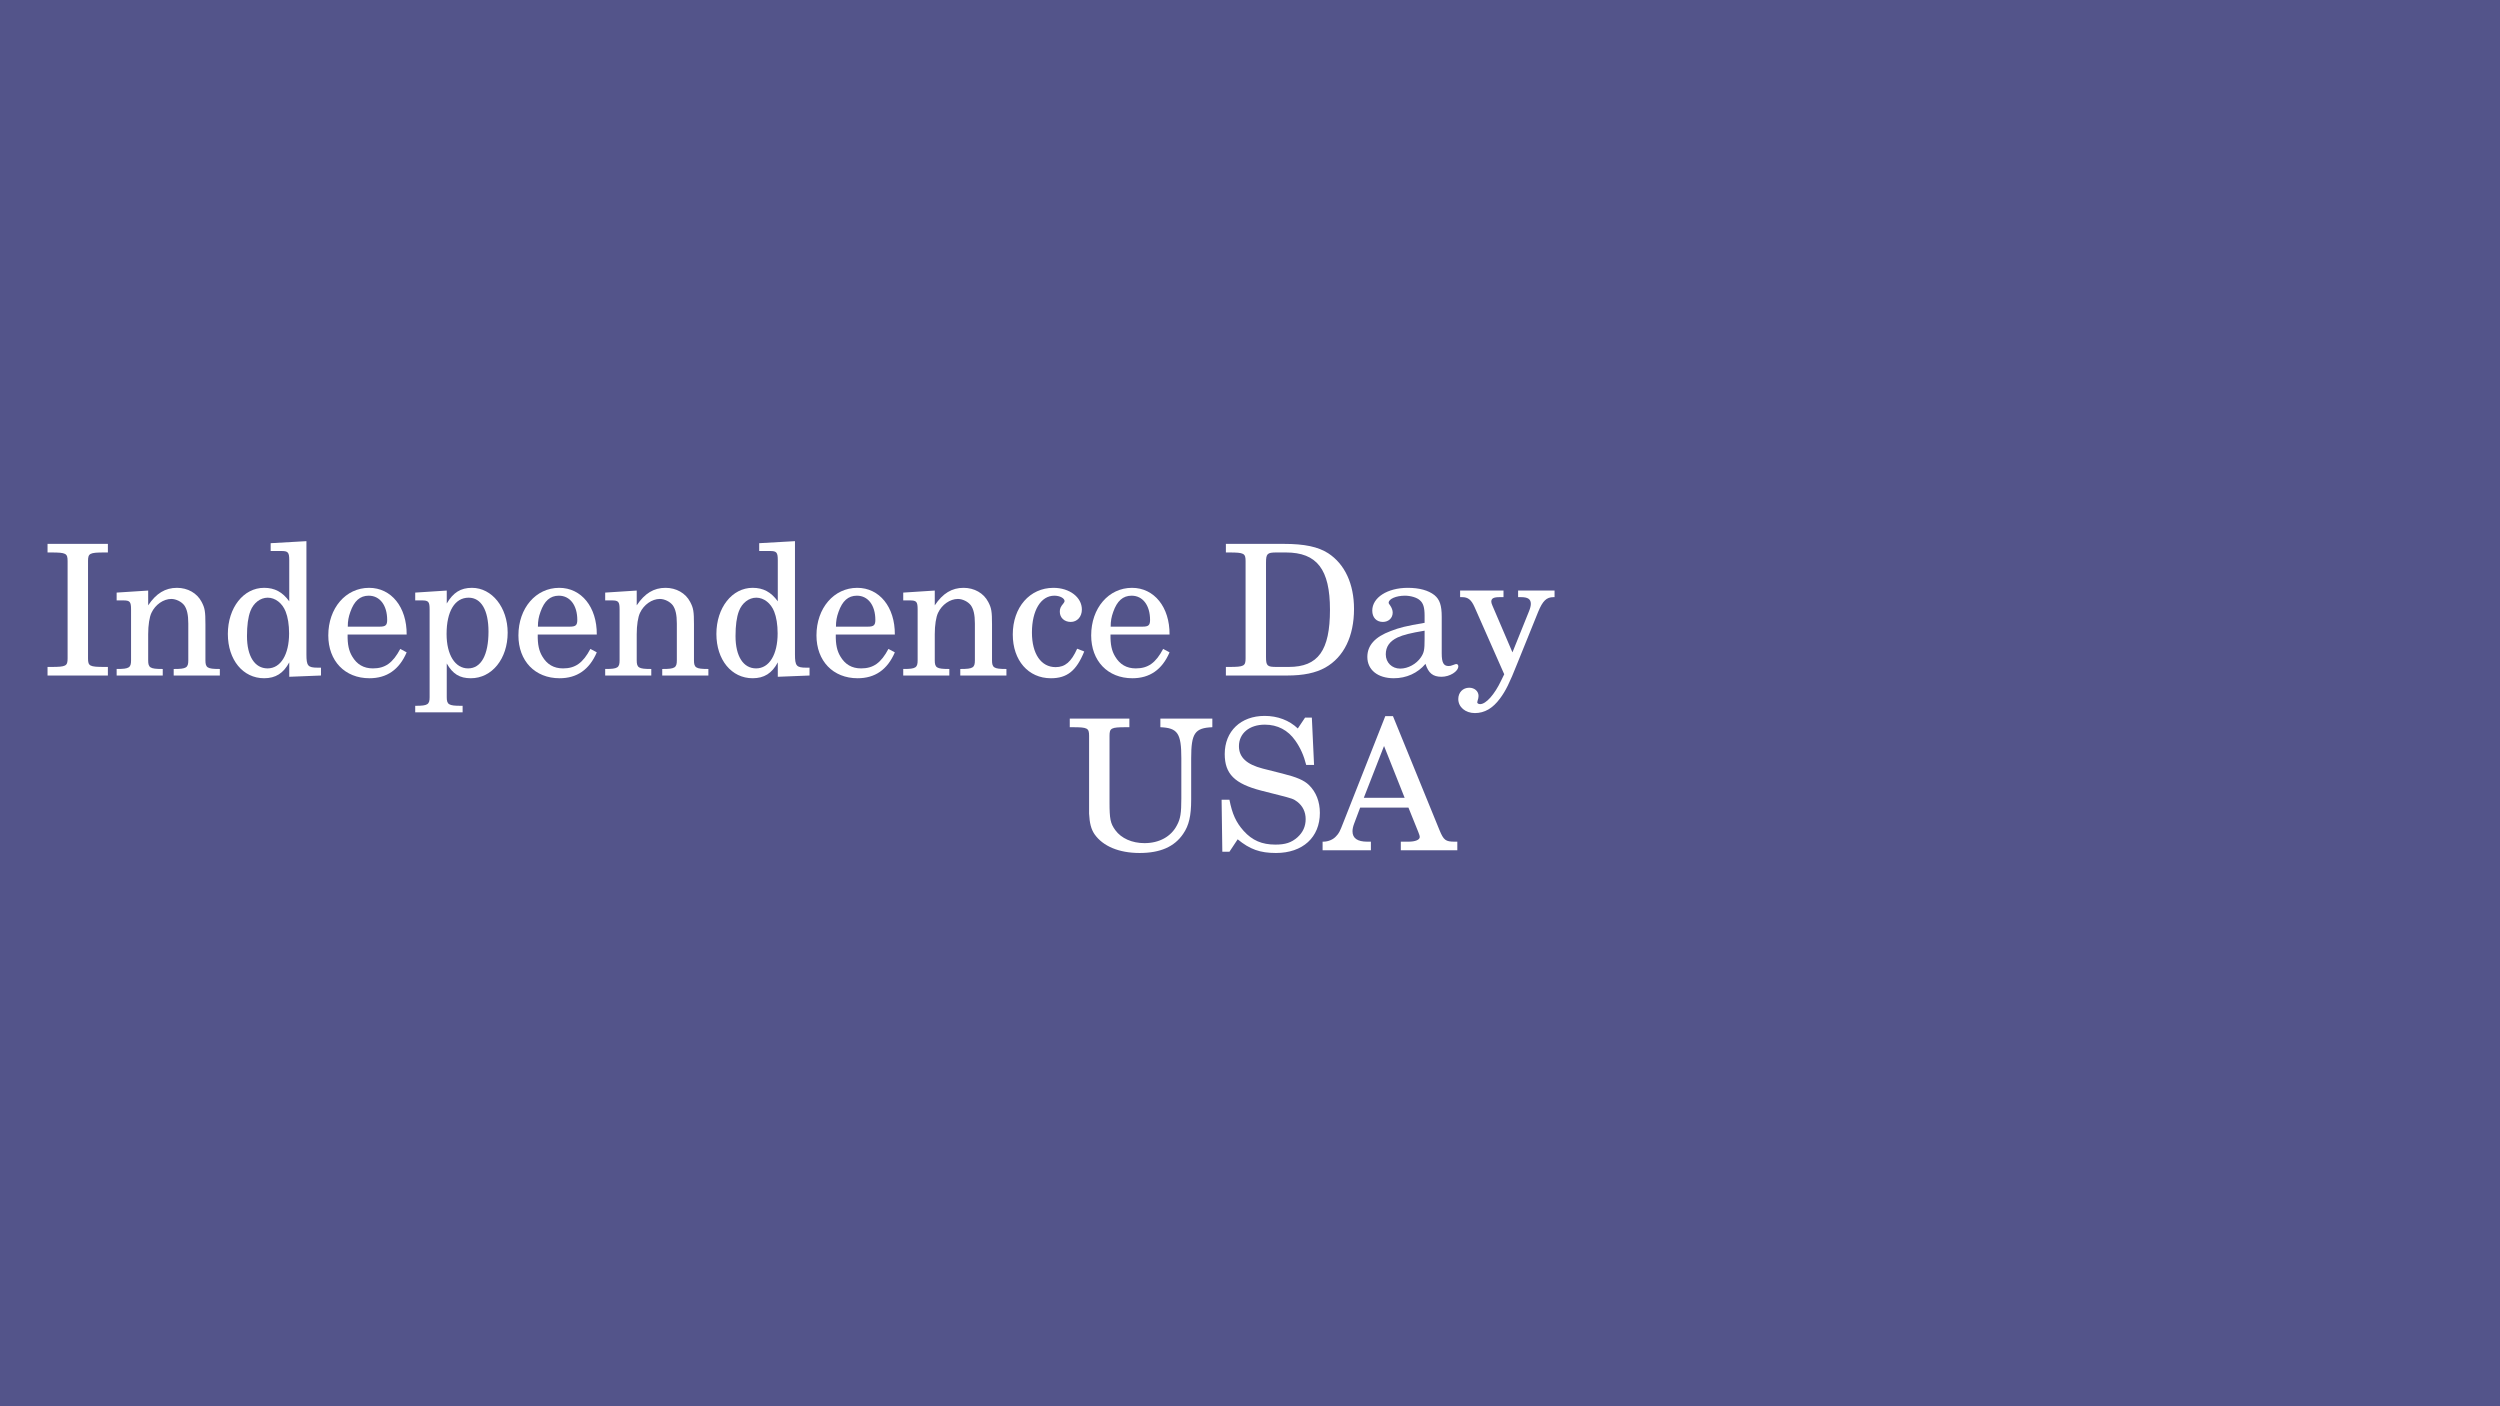 <svg xmlns="http://www.w3.org/2000/svg" xmlns:xlink="http://www.w3.org/1999/xlink" width="1280" height="720" viewBox="0 0 960 540"><defs><symbol overflow="visible" id="glyph0-1"><path d="M18.203-41.938v-2.015c0-2.953.625-3.297 6.235-3.297h1.39v-3.297H2.656v3.297h1.406c5.672 0 6.297.344 6.297 3.297v37.375c0 2.937-.626 3.28-6.297 3.28H2.655V0h23.172v-3.297h-1.39c-5.61 0-6.235-.344-6.235-3.28zm0 0"/></symbol><symbol overflow="visible" id="glyph0-2"><path d="M14-32.625l-12.11.78v3h2.516c2.594 0 3.016.5 3.016 3.5v19.532c0 2.797-.766 3.297-5.25 3.297h-.28V0h17.702v-2.516h-.282c-4.546 0-5.312-.5-5.312-3.296v-10.08c0-3.42.484-6.577 1.266-8.186 1.468-3.156 4.61-5.328 7.625-5.328 1.813 0 3.922 1.062 4.97 2.453 1.046 1.47 1.546 3.64 1.546 7v14.14c0 2.797-.78 3.297-5.328 3.297h-.28V0h17.718v-2.516h-.282c-4.484 0-5.25-.5-5.25-3.296v-13.782c0-5.047-.218-6.312-1.468-8.687-1.75-3.36-5.328-5.392-9.453-5.392-4.485 0-7.985 2.11-11.063 6.72zm0 0"/></symbol><symbol overflow="visible" id="glyph0-3"><path d="M26.594.484L38.78 0v-3.016h-1.264c-3.782 0-4.328-.687-4.328-5.11v-43.468l-13.735.782v3h4.14c2.516 0 3 .5 3 3.5v15.828c-2.577-3.578-5.593-5.188-9.655-5.188-7.907 0-13.922 7.625-13.922 17.72 0 9.936 5.796 17 13.921 17 4.407 0 7.422-1.892 9.657-6.095zm-8.25-30.375c2.86 0 5.593 2.093 6.86 5.328.843 2.093 1.327 5.03 1.327 8.39 0 8.125-3.218 13.438-8.264 13.438-4.89 0-7.907-4.61-7.907-12.39 0-4.126.42-7.282 1.328-9.657 1.187-3.08 3.78-5.11 6.656-5.11zm0 0"/></symbol><symbol overflow="visible" id="glyph0-4"><path d="M32.547-15.75c.078-10.5-5.875-17.922-14.422-17.922-8.953 0-15.672 7.766-15.672 18.266 0 9.812 6.36 16.453 15.813 16.453 6.656 0 11.422-3.28 14.28-9.938l-2.452-1.33c-2.86 5.392-5.797 7.486-10.5 7.486-3.563 0-6.157-1.532-7.97-4.61-1.265-2.11-1.827-4.562-1.75-8.406zm-22.61-3.016c0-2.172.282-3.703.985-5.672 1.47-4.187 3.703-6.218 7.062-6.218 4.282 0 7.078 3.703 7.078 9.312 0 2.032-.625 2.578-2.875 2.578zm0 0"/></symbol><symbol overflow="visible" id="glyph0-5"><path d="M14.063-32.625l-12.11.78v3h2.53c2.58 0 3 .5 3 3.5V8.33c0 2.797-.764 3.297-5.25 3.297h-.28v2.516h18.203v-2.515h-.765c-4.546 0-5.328-.5-5.328-3.297V-4.625c2.313 4.063 4.985 5.672 9.25 5.672 8.125 0 14.14-7.484 14.14-17.5 0-9.656-6.014-17.22-13.718-17.22-4.343 0-7.218 1.83-9.672 6.017zm8.406 2.734c4.827 0 7.624 4.828 7.624 13.015 0 9.03-2.86 14.14-7.828 14.14-4.97 0-8.266-5.17-8.266-13.218 0-8.688 3.156-13.938 8.47-13.938zm0 0"/></symbol><symbol overflow="visible" id="glyph0-6"><path d="M27.094-10.297C24.844-5.25 22.47-3.22 18.828-3.22c-5.594 0-9.094-5.108-9.094-13.296 0-8.468 3.422-14.14 8.61-14.14 2.093 0 3.922.968 3.922 2.093 0 .22-.14.422-.422.844-1.125 1.33-1.407 2.032-1.407 3.22 0 2.313 1.75 3.922 4.204 3.922 2.454 0 4.266-1.97 4.266-4.766 0-4.687-4.687-8.328-10.922-8.328-9.093 0-15.61 7.484-15.61 17.922 0 9.938 5.954 16.797 14.642 16.797 6.218 0 9.797-2.86 12.797-10.28zm0 0"/></symbol><symbol overflow="visible" id="glyph0-8"><path d="M9.594-8.61v2.032c0 2.937-.64 3.28-6.235 3.28H2.03V0h23.517c6.234 0 11-.984 14.703-3.078 7.063-3.985 10.984-11.97 10.984-22.47 0-9.593-3.5-17.218-9.937-21.42-3.844-2.454-9.03-3.58-17-3.58H2.03v3.298h1.33c5.593 0 6.234.344 6.234 3.297zm11.828 5.313c-3.5 0-3.985-.406-3.985-3.844V-43.33c0-3.438.485-3.922 3.985-3.922h3.64C37.032-47.25 42-40.734 42-25.266c0 15.672-4.547 21.97-15.813 21.97zm0 0"/></symbol><symbol overflow="visible" id="glyph0-9"><path d="M31.64-22.547c0-4.406-.765-6.64-2.796-8.328-2.313-1.813-5.75-2.797-10.22-2.797-7.843 0-13.655 3.72-13.655 8.75 0 2.656 1.608 4.344 4.06 4.344 2.173 0 3.783-1.47 3.783-3.578 0-.907-.36-1.89-1.047-2.86-.422-.5-.5-.703-.5-.922 0-1.468 2.875-2.718 6.234-2.718 2.172 0 4.625.703 5.734 1.75 1.328 1.11 1.828 2.797 1.828 5.953v2.72c-7.36 1.264-9.593 1.827-13.015 3.155-6.03 2.234-8.97 5.53-8.97 9.937 0 4.968 3.986 8.187 10.157 8.187 4.829 0 9.172-1.953 12.172-5.53C26.53-.907 28.28.483 31.563.483c3.156 0 6.453-2.03 6.453-4.046 0-.5-.36-.844-.703-.844-.282 0-.563.062-1.047.28-1.125.423-1.407.485-1.97.485-1.952 0-2.655-1.33-2.655-4.83zM25.063-14c0 4.203-.218 5.188-1.406 7-1.75 2.594-4.968 4.344-7.968 4.344-3.157 0-5.532-2.313-5.532-5.47 0-2.937 1.47-5.03 4.547-6.5 2.172-.983 4.89-1.687 10.36-2.593zm0 0"/></symbol><symbol overflow="visible" id="glyph0-10"><path d="M21-8.89l-7.703-17.985c-.28-.64-.422-1.125-.422-1.47 0-1.264.844-1.75 3.22-1.75h1.468v-2.53H.905v2.53h.78c2.236 0 3.502.97 4.752 3.782L17.843-.483l-1.188 2.436c-2.515 5.328-5.812 9.03-8.047 9.03-.626 0-1.126-.28-1.126-.686 0-.14.08-.36.14-.64.22-.626.36-1.25.36-1.813 0-1.828-1.546-3.157-3.578-3.157-2.453 0-4.203 1.83-4.203 4.344 0 3.08 2.735 5.392 6.375 5.392 3.72 0 6.86-1.828 9.656-5.61 2.172-2.937 3.578-5.734 6.657-13.5l7.985-19.75c1.75-4.265 3.22-5.656 5.875-5.656h.422v-2.53h-14v2.53h1.125c2.656 0 3.765.766 3.765 2.578 0 .703-.203 1.61-.687 2.813zm0 0"/></symbol><symbol overflow="visible" id="glyph0-11"><path d="M47.813-35.344c0-9.593 1.39-11.625 8.124-11.906v-3.297H35.984v3.297c6.64.28 8.047 2.313 8.047 11.906v15.47c0 5.593-.343 7.827-1.686 10.28-2.235 4.344-6.782 6.86-12.453 6.86-4.765 0-8.89-1.813-11.203-4.97-1.89-2.593-2.234-4.265-2.234-10.78v-25.47c0-2.952.625-3.296 6.297-3.296h1.328v-3.297H1.188v3.297h1.187c5.61 0 6.234.344 6.234 3.297v29.89c.203 3.704.765 5.938 2.093 7.907 3.235 4.61 9.39 7.203 17.297 7.203 7.906 0 13.375-2.375 16.734-7.344 2.235-3.22 3.078-6.937 3.078-13.156zm0 0"/></symbol><symbol overflow="visible" id="glyph0-12"><path d="M38.22-50.953h-2.595l-2.797 4.187c-3.28-3.14-7.766-4.828-12.734-4.828-9.172 0-15.328 5.89-15.328 14.64 0 7.626 3.78 11.407 14.062 14.063l6.656 1.687c5.172 1.328 5.672 1.47 7.14 2.578 2.095 1.61 3.22 3.922 3.22 6.656 0 2.798-1.047 5.11-3.157 7-2.312 2.032-4.624 2.798-8.468 2.798-5.173 0-8.892-1.61-12.173-5.25-2.953-3.28-4.422-6.578-5.47-11.97H3.564L3.843.563H6.58l3.156-4.765c4.688 3.86 8.61 5.25 14.704 5.25 10.28 0 16.86-6.016 16.86-15.39 0-4.345-1.47-8.063-4.204-10.72-1.89-1.812-4.61-3-10.22-4.406l-7.483-1.89c-6.234-1.61-9.17-4.343-9.17-8.61 0-4.905 3.983-8.264 9.936-8.264 4.907 0 8.89 2.11 11.688 6.093 2.03 2.874 3.297 5.812 4.203 9.374h3.016zm0 0"/></symbol><symbol overflow="visible" id="glyph0-13"><path d="M26.453-51.516h-2.937L7.422-10.703c-1.406 3.64-1.688 4.125-2.734 5.25-1.125 1.328-3.08 2.156-4.97 2.156h-.28V0h18.546v-3.297h-1.39c-3.782 0-5.672-1.328-5.672-3.984 0-.845.203-1.814.625-2.94l2.312-6.155h18.546L36.188-7c.42 1.047.562 1.547.562 1.89 0 1.126-1.75 1.813-4.344 1.813H29.47V0H51.17v-3.297h-.984c-3.5 0-4.266-.547-5.876-4.47zm-3.422 11.47l7.907 19.89h-15.67zm0 0"/></symbol></defs><g id="surface1"><path fill="#fff" d="M0 0h960v540H0z"/><path fill="#53548a" d="M0 0h960v540H0z"/><use xlink:href="#glyph0-1" x="15.6" y="259.4" fill="#fff"/><use xlink:href="#glyph0-2" x="42.9" y="259.4" fill="#fff"/><use xlink:href="#glyph0-3" x="84.48" y="259.4" fill="#fff"/><use xlink:href="#glyph0-4" x="123.61" y="259.4" fill="#fff"/><use xlink:href="#glyph0-5" x="157.49" y="259.4" fill="#fff"/><use xlink:href="#glyph0-4" x="196.62" y="259.4" fill="#fff"/><use xlink:href="#glyph0-2" x="230.5" y="259.4" fill="#fff"/><use xlink:href="#glyph0-3" x="272.08" y="259.4" fill="#fff"/><use xlink:href="#glyph0-4" x="311.07" y="259.4" fill="#fff"/><use xlink:href="#glyph0-2" x="344.95" y="259.4" fill="#fff"/><use xlink:href="#glyph0-6" x="386.53" y="259.4" fill="#fff"/><use xlink:href="#glyph0-4" x="416.56" y="259.4" fill="#fff"/><use xlink:href="#glyph0-7" x="450.44" y="259.4" fill="#fff"/><use xlink:href="#glyph0-8" x="468.71" y="259.4" fill="#fff"/><use xlink:href="#glyph0-9" x="521.98" y="259.4" fill="#fff"/><use xlink:href="#glyph0-10" x="559.78" y="259.4" fill="#fff"/><use xlink:href="#glyph0-7" x="596.18" y="259.4" fill="#fff"/><use xlink:href="#glyph0-11" x="409.6" y="326.5" fill="#fff"/><use xlink:href="#glyph0-12" x="465.53" y="326.5" fill="#fff"/><use xlink:href="#glyph0-13" x="508.44" y="326.5" fill="#fff"/><script>document.getElementsByTagName(&quot;svg&quot;)[0].addEventListener(&quot;click&quot;, sendClickToParentDocument, false);function sendClickToParentDocument(evt){ var target = evt.target; if(target.correspondingUseElement){ target = target.correspondingUseElement;} if (window.parent.svgElementClicked){ window.parent.svgElementClicked(target, &apos;click&apos;, evt.clientX,evt.clientY); } else { console.log(&quot;You clicked &apos;&quot; + target.id + &quot;&apos; which is a &quot; + target.nodeName + &quot; element&quot;);}}document.getElementsByTagName(&quot;svg&quot;)[0].addEventListener(&quot;mousemove&quot;, sendMouseToParentDocument, false);function sendMouseToParentDocument(evt){ var target = evt.target; if(target.correspondingUseElement) { target = target.correspondingUseElement; } if (window.parent.svgElementClicked){ window.parent.svgElementClicked(target, &apos;mousemove&apos;, evt.clientX,evt.clientY); } else { console.log(&quot;You clicked &apos;&quot; + target.id + &quot;&apos; which is a &quot; + target.nodeName + &quot; element&quot;);}}</script></g></svg>